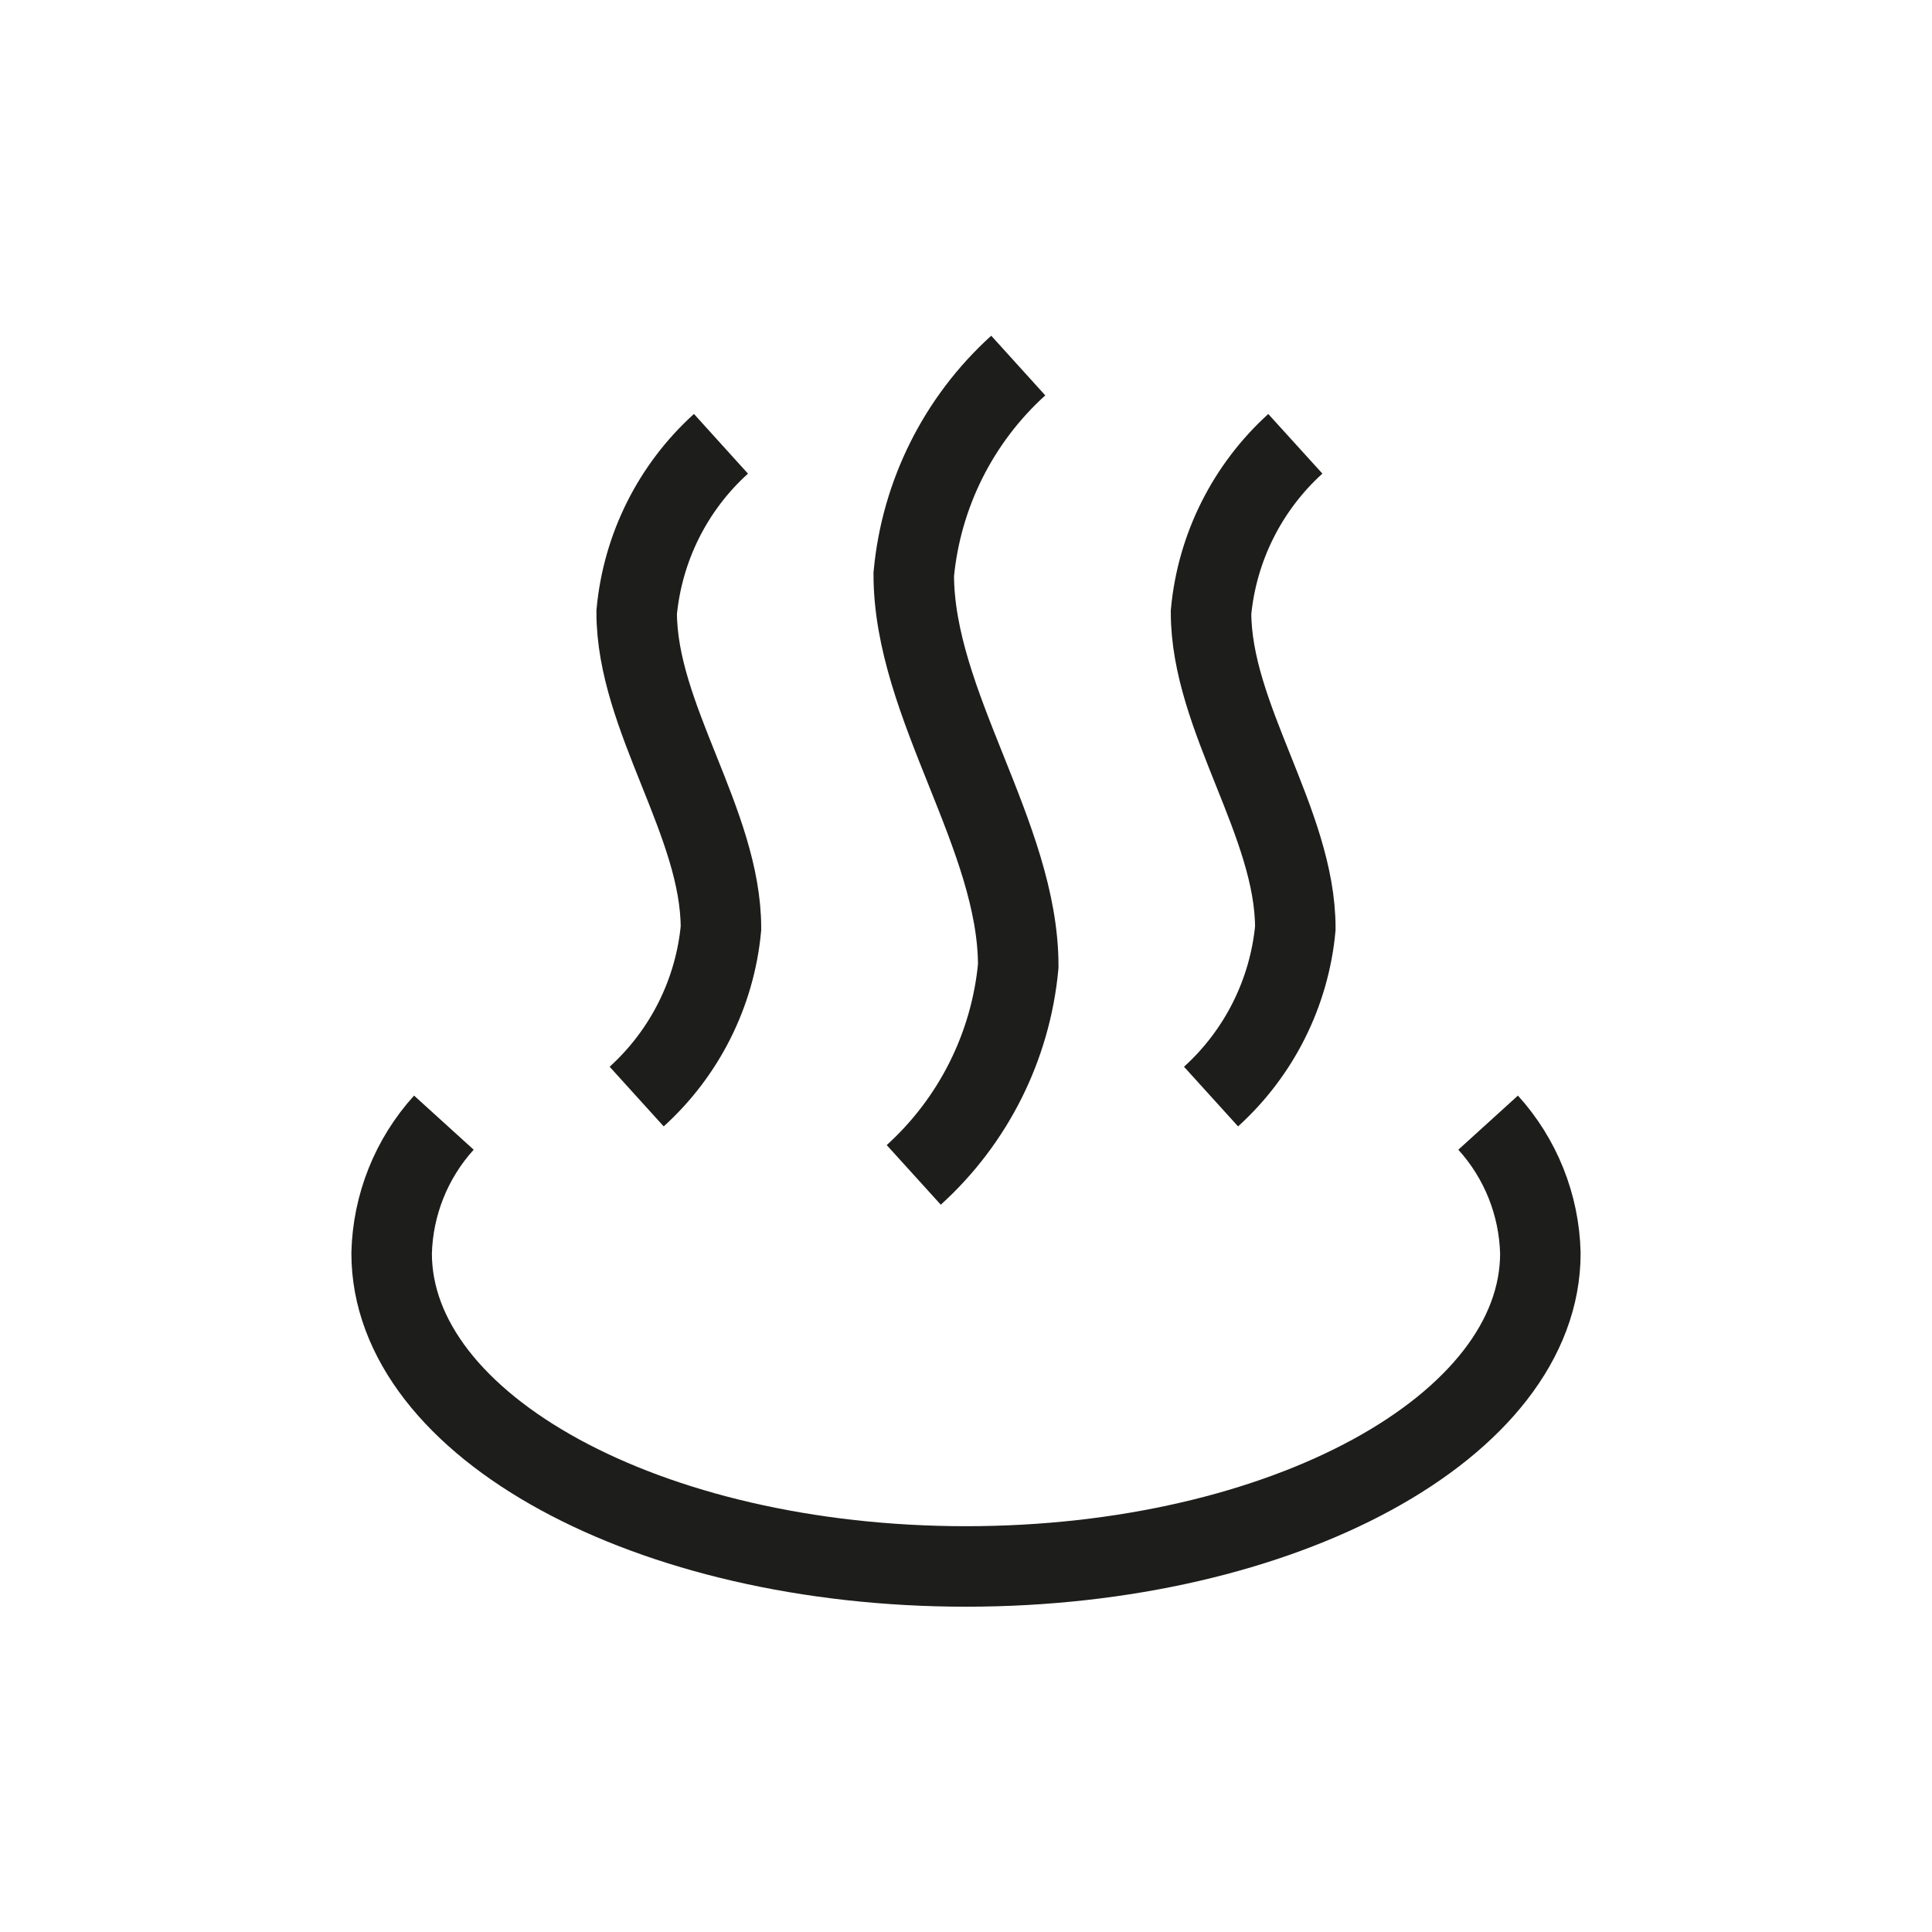 <svg width="24" height="24" viewBox="0 0 24 24" fill="none" xmlns="http://www.w3.org/2000/svg">
<rect x="0" y="0" width="24" height="24" fill="#808080" stroke="none"/>
<g clip-path="url(#clip0_841_429)">
<path d="M24 0H0V24H24V0Z" fill="white"/>
<path d="M18.486 13.946C18.89 14.391 19.12 14.967 19.135 15.568C19.135 17.717 15.941 19.459 12 19.459C8.059 19.459 4.865 17.717 4.865 15.568C4.88 14.967 5.11 14.391 5.514 13.946M8.956 5.513C8.357 6.055 7.984 6.802 7.909 7.606C7.909 8.914 8.956 10.221 8.956 11.53C8.881 12.333 8.507 13.08 7.909 13.622M16.091 5.513C15.493 6.056 15.119 6.802 15.044 7.606C15.044 8.914 16.091 10.222 16.091 11.53C16.016 12.333 15.642 13.08 15.044 13.622M12.649 4.541C11.907 5.213 11.444 6.138 11.351 7.135C11.351 8.757 12.649 10.378 12.649 12C12.556 12.997 12.093 13.922 11.351 14.595" stroke="#1D1D1B"/>
</g>
<defs>
<clipPath id="clip0_841_429">
<rect width="24" height="24" fill="white"/>
</clipPath>
</defs>
</svg>
